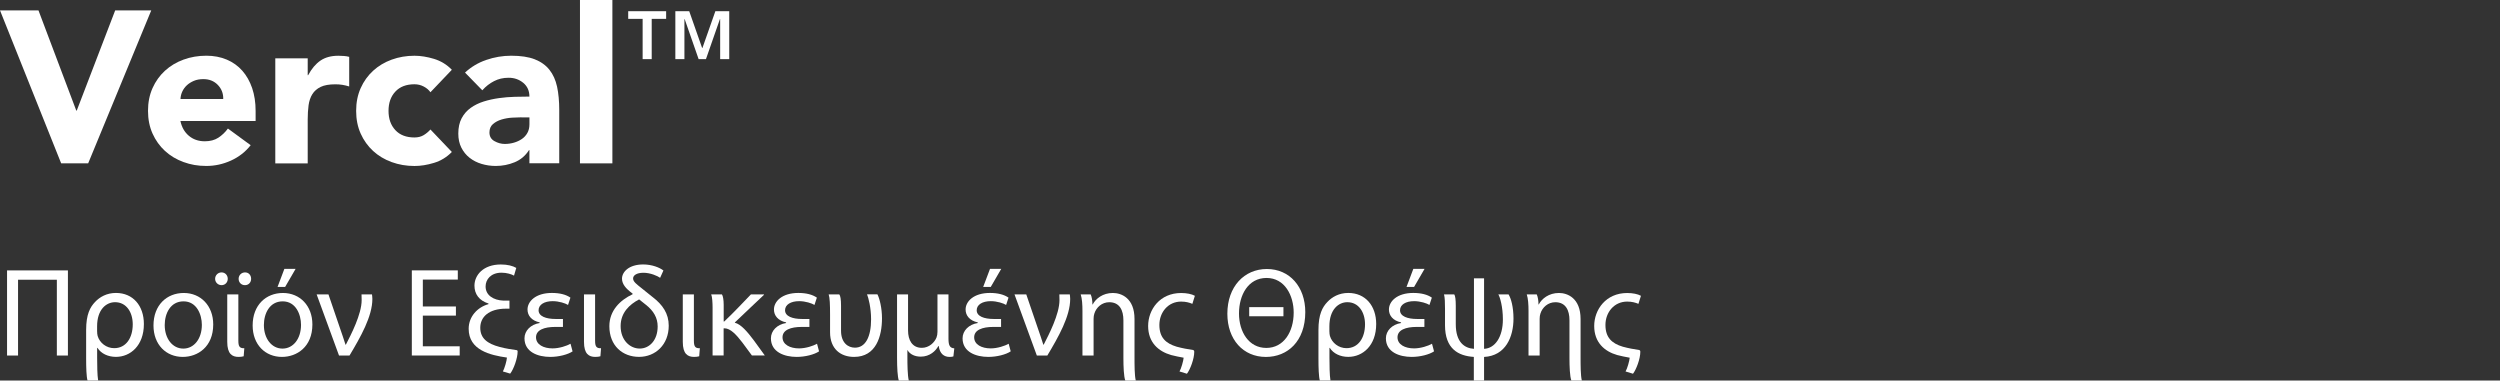 <?xml version="1.0" encoding="UTF-8"?>
<svg id="Layer_2" data-name="Layer 2" xmlns="http://www.w3.org/2000/svg" viewBox="0 0 752.02 114.46">
  <rect x="0" y="0" width="752.02" height="114.46" fill="#333333" stroke="none"/>
  <defs>
    <style>
      .cls-1 {
        fill: none;
      }

      .cls-2 {
        fill: #fff;
      }
    </style>
  </defs>
  <rect class="cls-1" x="494.02" y="2.27" width="258" height="107"/>
  <g>
    <path class="cls-2" d="M0,3.12h11.57l11.38,30.16h.13L34.65,3.12h10.85l-18.98,46.02h-8.12L0,3.12Z"/>
    <path class="cls-2" d="M75.4,43.68c-1.56,1.99-3.53,3.53-5.92,4.62-2.38,1.08-4.85,1.62-7.41,1.62s-4.71-.39-6.86-1.17c-2.15-.78-4.01-1.9-5.59-3.35-1.58-1.45-2.83-3.2-3.74-5.23-.91-2.04-1.36-4.31-1.36-6.83s.45-4.79,1.36-6.83c.91-2.04,2.16-3.78,3.74-5.23,1.58-1.45,3.45-2.57,5.59-3.35s4.43-1.17,6.86-1.17c2.25,0,4.3.39,6.14,1.17,1.84.78,3.4,1.9,4.68,3.35,1.28,1.45,2.26,3.2,2.96,5.23.69,2.04,1.04,4.31,1.04,6.83v3.05h-22.62c.39,1.86,1.23,3.35,2.53,4.45,1.3,1.1,2.9,1.66,4.81,1.66,1.6,0,2.96-.36,4.06-1.07,1.1-.72,2.07-1.64,2.89-2.76l6.83,5ZM67.15,29.77c.04-1.65-.5-3.05-1.62-4.22-1.13-1.17-2.58-1.75-4.35-1.75-1.08,0-2.04.17-2.86.52-.82.35-1.53.79-2.11,1.33s-1.04,1.17-1.37,1.88-.51,1.46-.55,2.24h12.87Z"/>
    <path class="cls-2" d="M82.81,17.55h9.75v5.07h.13c1.04-1.95,2.27-3.41,3.7-4.39,1.43-.98,3.23-1.46,5.4-1.46.56,0,1.13.02,1.69.07.56.04,1.08.13,1.56.26v8.91c-.69-.22-1.38-.38-2.05-.49-.67-.11-1.38-.16-2.11-.16-1.86,0-3.34.26-4.42.78-1.08.52-1.92,1.25-2.5,2.18-.58.93-.96,2.05-1.14,3.35-.17,1.3-.26,2.73-.26,4.29v13.2h-9.75v-31.59Z"/>
    <path class="cls-2" d="M129.48,27.75c-.48-.69-1.15-1.27-2.02-1.72-.87-.46-1.8-.68-2.79-.68-2.47,0-4.39.74-5.75,2.21-1.37,1.47-2.05,3.4-2.05,5.79s.68,4.31,2.05,5.79c1.36,1.47,3.28,2.21,5.75,2.21,1.08,0,2.02-.24,2.79-.71.78-.48,1.45-1.04,2.02-1.69l6.44,6.76c-1.52,1.56-3.31,2.66-5.36,3.28-2.06.63-4.02.94-5.88.94-2.43,0-4.71-.39-6.86-1.17-2.15-.78-4.01-1.9-5.59-3.35-1.58-1.45-2.83-3.2-3.74-5.23-.91-2.04-1.36-4.31-1.36-6.83s.45-4.79,1.36-6.83c.91-2.04,2.16-3.78,3.74-5.23,1.58-1.45,3.45-2.57,5.59-3.35s4.43-1.17,6.86-1.17c1.86,0,3.82.32,5.88.94,2.06.63,3.85,1.72,5.36,3.28l-6.44,6.76Z"/>
    <path class="cls-2" d="M159.25,45.17h-.13c-1.08,1.69-2.52,2.9-4.32,3.64-1.8.74-3.69,1.11-5.69,1.11-1.47,0-2.89-.21-4.26-.62-1.37-.41-2.57-1.03-3.61-1.85-1.04-.82-1.86-1.84-2.47-3.05-.61-1.21-.91-2.62-.91-4.22,0-1.82.34-3.36,1.01-4.62.67-1.26,1.58-2.3,2.73-3.12,1.15-.82,2.46-1.46,3.93-1.92,1.47-.46,3-.79,4.58-1.01,1.58-.22,3.16-.35,4.75-.39,1.58-.04,3.04-.07,4.39-.07,0-1.73-.62-3.11-1.85-4.13-1.24-1.02-2.7-1.53-4.39-1.53s-3.07.34-4.39,1.01c-1.32.67-2.5,1.59-3.54,2.76l-5.2-5.33c1.82-1.69,3.94-2.96,6.37-3.8,2.43-.84,4.94-1.27,7.54-1.27,2.86,0,5.21.36,7.05,1.07,1.84.72,3.32,1.77,4.42,3.15,1.11,1.39,1.87,3.09,2.31,5.1.43,2.02.65,4.35.65,6.99v16.05h-8.97v-3.96ZM156.85,35.29c-.74,0-1.66.03-2.76.1-1.1.06-2.17.25-3.19.55-1.02.3-1.88.76-2.6,1.37-.71.61-1.07,1.45-1.07,2.54,0,1.17.5,2.04,1.5,2.6,1,.56,2.04.85,3.12.85.95,0,1.87-.13,2.76-.39.89-.26,1.68-.63,2.37-1.1.69-.48,1.25-1.08,1.66-1.82.41-.74.62-1.6.62-2.6v-2.08h-2.4Z"/>
    <path class="cls-2" d="M174.46,0h9.75v49.14h-9.75V0Z"/>
    <path class="cls-2" d="M193.31,5.67h-4.34v-2.31h11.41v2.31h-4.34v12.11h-2.73V5.67ZM203.15,3.36h4.17l3.88,11.06h.1l3.89-11.06h4.17v14.42h-2.73V5.74h-.07l-4.2,12.04h-2.21l-4.2-12.04h-.07v12.04h-2.73V3.36Z"/>
  </g>
  <g>
    <path class="cls-2" d="M20.44,106.94h-3.34v-22.8H5.43v22.8h-3.31v-25.61h18.31v25.61Z"/>
    <path class="cls-2" d="M26.33,114.46c-.34-1.14-.42-3.84-.42-6.69v-8.51c0-4.75,1.22-6.88,2.66-8.4,1.41-1.52,3.53-2.74,6.31-2.74,5.13,0,8.4,3.84,8.4,9.35,0,6.5-4.07,9.88-8.4,9.88-2.39,0-4.48-.99-5.55-2.7h-.11v2.96c0,2.13.04,5.32.3,6.84h-3.19ZM29.22,99.72c0,.46.04.91.15,1.33.61,2.09,2.62,3.68,4.98,3.68,3.53,0,5.58-3.04,5.58-7.18,0-3.61-1.9-6.65-5.32-6.65-2.62,0-5.4,2.16-5.4,7.26v1.56Z"/>
    <path class="cls-2" d="M64.14,97.59c0,6.8-4.71,9.77-9.16,9.77-4.98,0-8.81-3.65-8.81-9.46,0-6.16,4.03-9.77,9.12-9.77s8.85,3.84,8.85,9.46ZM49.55,97.79c0,4.03,2.32,7.07,5.59,7.07s5.58-3,5.58-7.14c0-3.12-1.56-7.07-5.51-7.07s-5.66,3.65-5.66,7.14Z"/>
    <path class="cls-2" d="M64.71,83.88c0-1.1.87-1.94,1.94-1.94s1.86.84,1.86,1.94c0,1.03-.76,1.9-1.86,1.9s-1.94-.87-1.94-1.9ZM71.7,102.5c0,1.63.34,2.32,1.79,2.24l-.19,2.43c-.38.12-.95.19-1.52.19-1.94,0-3.42-.88-3.42-4.52v-14.29h3.34v13.95ZM71.78,83.88c0-1.1.84-1.94,1.94-1.94s1.82.84,1.82,1.94c0,1.03-.72,1.9-1.86,1.9s-1.9-.87-1.9-1.9Z"/>
    <path class="cls-2" d="M93.97,97.59c0,6.8-4.71,9.77-9.16,9.77-4.98,0-8.81-3.65-8.81-9.46,0-6.16,4.03-9.77,9.12-9.77s8.85,3.84,8.85,9.46ZM79.38,97.79c0,4.03,2.32,7.07,5.59,7.07s5.58-3,5.58-7.14c0-3.12-1.56-7.07-5.51-7.07s-5.66,3.65-5.66,7.14ZM88.92,80.88l-3.15,5.43h-2.28l2.05-5.43h3.38Z"/>
    <path class="cls-2" d="M98.8,88.55l3.53,10.34c.61,1.63,1.06,3.19,1.6,4.79h.11c1.52-2.96,4.75-9.16,4.75-13.41,0-.61,0-1.18-.04-1.71h3.15c.04.38.11.88.11,1.37,0,5.21-3.53,11.44-6.88,17.02h-3.15l-6.73-18.39h3.53Z"/>
    <path class="cls-2" d="M137.14,94.94h-9.95v9.23h11.09v2.77h-14.4v-25.61h13.83v2.77h-10.52v8.09h9.95v2.74Z"/>
    <path class="cls-2" d="M153.25,92.85h-1.03c-5.28,0-7.75,2.58-7.75,5.74s2.09,4.79,5.85,5.78c1.79.49,3.53.72,5.05.95.23,0,.34.19.34.42,0,1.98-1.18,5.32-2.24,6.65l-2.2-.65c.49-.88,1.18-3.23,1.22-4.18-5.05-.72-11.51-2.24-11.51-8.66,0-3.69,2.66-6.5,5.96-7.41v-.19c-2.81-.87-4.22-2.85-4.22-5.36,0-3.15,2.62-6.38,7.94-6.38,2.01,0,3.61.42,4.64,1.03l-.68,2.32c-.76-.42-2.17-.88-3.76-.88-3.19,0-4.79,2.02-4.79,4.14,0,2.66,2.36,4.14,5.36,4.26h1.82v2.43Z"/>
    <path class="cls-2" d="M172.25,105.69c-1.41.95-4.14,1.67-6.73,1.67-3.69,0-7.75-1.44-7.75-5.59,0-2.28,1.86-4.18,4.56-4.6v-.19c-2.43-.53-3.65-2.05-3.65-3.88,0-2.43,2.43-4.98,7.33-4.98,2.39,0,4.26.49,5.58,1.41l-.72,2.2c-.76-.49-2.74-1.14-4.6-1.14-2.55,0-4.26,1.06-4.26,2.74,0,1.82,2.24,2.62,5.13,2.62h2.2v2.39h-2.32c-3.31,0-5.78.91-5.78,3.12s2.28,3.34,4.98,3.34c2.01,0,4.29-.76,5.4-1.4l.61,2.28Z"/>
    <path class="cls-2" d="M179.01,102.5c0,1.63.34,2.32,1.79,2.24l-.19,2.43c-.38.12-.95.19-1.52.19-1.94,0-3.42-.88-3.42-4.52v-14.29h3.34v13.95Z"/>
    <path class="cls-2" d="M198.58,83.57c-.8-.57-2.93-1.52-5.02-1.52s-3.12.8-3.12,1.71c0,.99,1.03,1.71,2.74,3.08l3.12,2.51c3.04,2.32,4.86,4.98,4.86,8.62,0,5.7-3.99,9.38-8.93,9.38s-8.93-3.34-8.93-9.23c0-4.71,3.23-7.83,6.99-9.61v-.19l-.87-.68c-.87-.72-2.32-2.05-2.32-3.8,0-2.05,2.09-4.29,6.38-4.29,2.66,0,4.98.95,6.08,1.82l-.99,2.2ZM192.24,90.07c-2.89,1.52-5.55,3.99-5.55,8.02,0,4.29,2.85,6.76,5.74,6.76s5.4-2.47,5.4-6.65c0-2.58-1.22-4.71-3.57-6.54l-2.01-1.6Z"/>
    <path class="cls-2" d="M208.73,102.5c0,1.63.34,2.32,1.79,2.24l-.19,2.43c-.38.12-.95.19-1.52.19-1.94,0-3.42-.88-3.42-4.52v-14.29h3.34v13.95Z"/>
    <path class="cls-2" d="M214.35,106.94v-14.4c0-1.48-.11-3.3-.42-3.99h3.23c.3.42.53,1.6.53,3.12v5.05h.15c3.3-3.12,5.89-5.96,8.05-8.17h3.91v.15c-2.58,2.39-5.51,5.24-8.74,8.28v.11c1.82.42,3.8,2.77,5.66,5.24l3.34,4.6h-3.88l-2.89-3.91c-1.86-2.43-3.57-4.22-5.32-4.26h-.3v8.17h-3.34Z"/>
    <path class="cls-2" d="M246.38,105.69c-1.41.95-4.14,1.67-6.73,1.67-3.69,0-7.75-1.44-7.75-5.59,0-2.28,1.86-4.18,4.56-4.6v-.19c-2.43-.53-3.65-2.05-3.65-3.88,0-2.43,2.43-4.98,7.33-4.98,2.39,0,4.26.49,5.58,1.41l-.72,2.2c-.76-.49-2.74-1.14-4.6-1.14-2.54,0-4.25,1.06-4.25,2.74,0,1.82,2.24,2.62,5.13,2.62h2.2v2.39h-2.32c-3.3,0-5.77.91-5.77,3.12s2.28,3.34,4.98,3.34c2.01,0,4.29-.76,5.4-1.4l.61,2.28Z"/>
    <path class="cls-2" d="M263.94,88.55c.65,1.22,1.37,4.14,1.37,7.18,0,5.39-1.75,11.63-8.4,11.63-4.03,0-7.22-2.39-7.22-7.41v-5.21c0-3.19-.08-5.17-.42-6.19h3.19c.34.42.53,1.45.53,3.46v7.48c0,3.69,2.17,5.09,4.18,5.09,3.19,0,4.86-3.27,4.86-8.55,0-3.42-.8-6.54-1.22-7.49h3.12Z"/>
    <path class="cls-2" d="M282.26,104.09c-.76,1.44-2.55,3.19-5.28,3.19-1.67,0-3.23-.61-4.03-2.01v2.28c0,2.01.04,5.39.42,6.91h-3c-.38-1.14-.53-3.84-.53-6.76v-19.15h3.31v10.87c0,2.85,1.22,5.21,4.14,5.21,2.2,0,3.8-1.6,4.41-3.08.19-.49.3-1.1.3-1.71v-11.29h3.31v13.34c0,2.01.42,2.81,1.75,2.89l-.27,2.43c-.38.11-.61.15-1.14.15-1.63,0-2.96-.91-3.27-3.27h-.11Z"/>
    <path class="cls-2" d="M304.03,105.69c-1.41.95-4.14,1.67-6.73,1.67-3.69,0-7.75-1.44-7.75-5.59,0-2.28,1.86-4.18,4.56-4.6v-.19c-2.43-.53-3.65-2.05-3.65-3.88,0-2.43,2.43-4.98,7.33-4.98,2.39,0,4.25.49,5.58,1.41l-.72,2.2c-.76-.49-2.74-1.14-4.6-1.14-2.54,0-4.25,1.06-4.25,2.74,0,1.82,2.24,2.62,5.13,2.62h2.2v2.39h-2.32c-3.3,0-5.77.91-5.77,3.12s2.28,3.34,4.98,3.34c2.01,0,4.29-.76,5.4-1.4l.61,2.28ZM301.18,80.88l-3.15,5.43h-2.28l2.05-5.43h3.38Z"/>
    <path class="cls-2" d="M308.71,88.55l3.53,10.34c.61,1.63,1.06,3.19,1.6,4.79h.11c1.52-2.96,4.75-9.16,4.75-13.41,0-.61,0-1.18-.04-1.71h3.15c.04.38.11.88.11,1.37,0,5.21-3.53,11.44-6.88,17.02h-3.15l-6.72-18.39h3.53Z"/>
    <path class="cls-2" d="M325.61,106.94v-13.41c0-1.86-.11-3.72-.53-4.98h3c.34.72.53,1.86.53,3.04h.08c.91-1.75,3.04-3.46,6.08-3.46,2.54,0,6.5,1.52,6.5,7.83v11.66c0,2.13,0,5.32.38,6.84h-3.15c-.46-1.14-.57-4.29-.57-6.72v-11.4c0-2.96-1.1-5.43-4.26-5.43-2.2,0-3.91,1.56-4.48,3.42-.15.42-.23.99-.23,1.56v11.06h-3.34Z"/>
    <path class="cls-2" d="M358.67,91.4c-.91-.38-1.94-.68-3.38-.68-3.95,0-6.54,3.27-6.54,7.03s1.9,5.55,5.21,6.54c1.82.49,3.15.72,4.9.99.27.08.38.19.38.57,0,2.09-1.22,5.32-2.2,6.57l-2.24-.68c.53-.88,1.18-3.23,1.25-4.14-1.25-.23-2.62-.49-3.76-.8-3.84-1.1-6.92-3.8-6.92-8.74s3.53-9.92,9.92-9.92c1.63,0,3.19.3,4.14.84l-.76,2.43Z"/>
    <path class="cls-2" d="M369.2,94.37c0-8.13,5.05-13.45,11.89-13.45s11.55,5.36,11.55,12.96c0,8.81-5.36,13.49-11.85,13.49-6.84,0-11.59-5.24-11.59-12.99ZM389.15,94.02c0-5.09-2.66-10.41-8.17-10.41s-8.28,5.13-8.28,10.68,2.96,10.37,8.21,10.37,8.24-4.83,8.24-10.64ZM386.07,92.39v2.74h-10.3v-2.74h10.3Z"/>
    <path class="cls-2" d="M397.02,114.46c-.34-1.14-.42-3.84-.42-6.69v-8.51c0-4.75,1.22-6.88,2.66-8.4,1.41-1.52,3.53-2.74,6.31-2.74,5.13,0,8.4,3.84,8.4,9.35,0,6.5-4.07,9.88-8.4,9.88-2.39,0-4.48-.99-5.55-2.7h-.11v2.96c0,2.13.04,5.32.3,6.84h-3.19ZM399.9,99.72c0,.46.04.91.15,1.33.61,2.09,2.62,3.68,4.98,3.68,3.53,0,5.58-3.04,5.58-7.18,0-3.61-1.9-6.65-5.32-6.65-2.62,0-5.4,2.16-5.4,7.26v1.56Z"/>
    <path class="cls-2" d="M431.37,105.69c-1.41.95-4.14,1.67-6.73,1.67-3.69,0-7.75-1.44-7.75-5.59,0-2.28,1.86-4.18,4.56-4.6v-.19c-2.43-.53-3.65-2.05-3.65-3.88,0-2.43,2.43-4.98,7.33-4.98,2.39,0,4.26.49,5.58,1.41l-.72,2.2c-.76-.49-2.74-1.14-4.6-1.14-2.54,0-4.25,1.06-4.25,2.74,0,1.82,2.24,2.62,5.13,2.62h2.2v2.39h-2.32c-3.3,0-5.77.91-5.77,3.12s2.28,3.34,4.98,3.34c2.01,0,4.29-.76,5.4-1.4l.61,2.28ZM428.52,80.88l-3.15,5.43h-2.28l2.05-5.43h3.38Z"/>
    <path class="cls-2" d="M443.33,107.36c-4.67-.3-8.66-2.43-8.66-9.54v-4.98c0-1.71-.04-3.34-.3-4.29h3.08c.3.42.46,1.56.46,3.46v5.51c0,5.4,2.58,7.22,5.47,7.41v-21.2h3.04v21.2c3.31-.15,5.66-3.57,5.66-8.85,0-3.8-.87-6.72-1.37-7.52h3.08c.76,1.22,1.48,3.84,1.48,7.26,0,5.47-2.32,11.21-8.85,11.55v7.1h-3.08v-7.1Z"/>
    <path class="cls-2" d="M459.79,106.94v-13.41c0-1.86-.11-3.72-.53-4.98h3c.34.72.53,1.86.53,3.04h.08c.91-1.75,3.04-3.46,6.08-3.46,2.54,0,6.5,1.52,6.5,7.83v11.66c0,2.13,0,5.32.38,6.84h-3.15c-.46-1.14-.57-4.29-.57-6.72v-11.4c0-2.96-1.1-5.43-4.26-5.43-2.2,0-3.91,1.56-4.48,3.42-.15.42-.23.99-.23,1.56v11.06h-3.34Z"/>
    <path class="cls-2" d="M492.85,91.4c-.91-.38-1.94-.68-3.38-.68-3.95,0-6.54,3.27-6.54,7.03s1.9,5.55,5.21,6.54c1.82.49,3.15.72,4.9.99.27.08.38.19.38.57,0,2.09-1.22,5.32-2.2,6.57l-2.24-.68c.53-.88,1.18-3.23,1.25-4.14-1.25-.23-2.62-.49-3.76-.8-3.84-1.1-6.92-3.8-6.92-8.74s3.53-9.92,9.92-9.92c1.63,0,3.19.3,4.14.84l-.76,2.43Z"/>
  </g>
</svg>